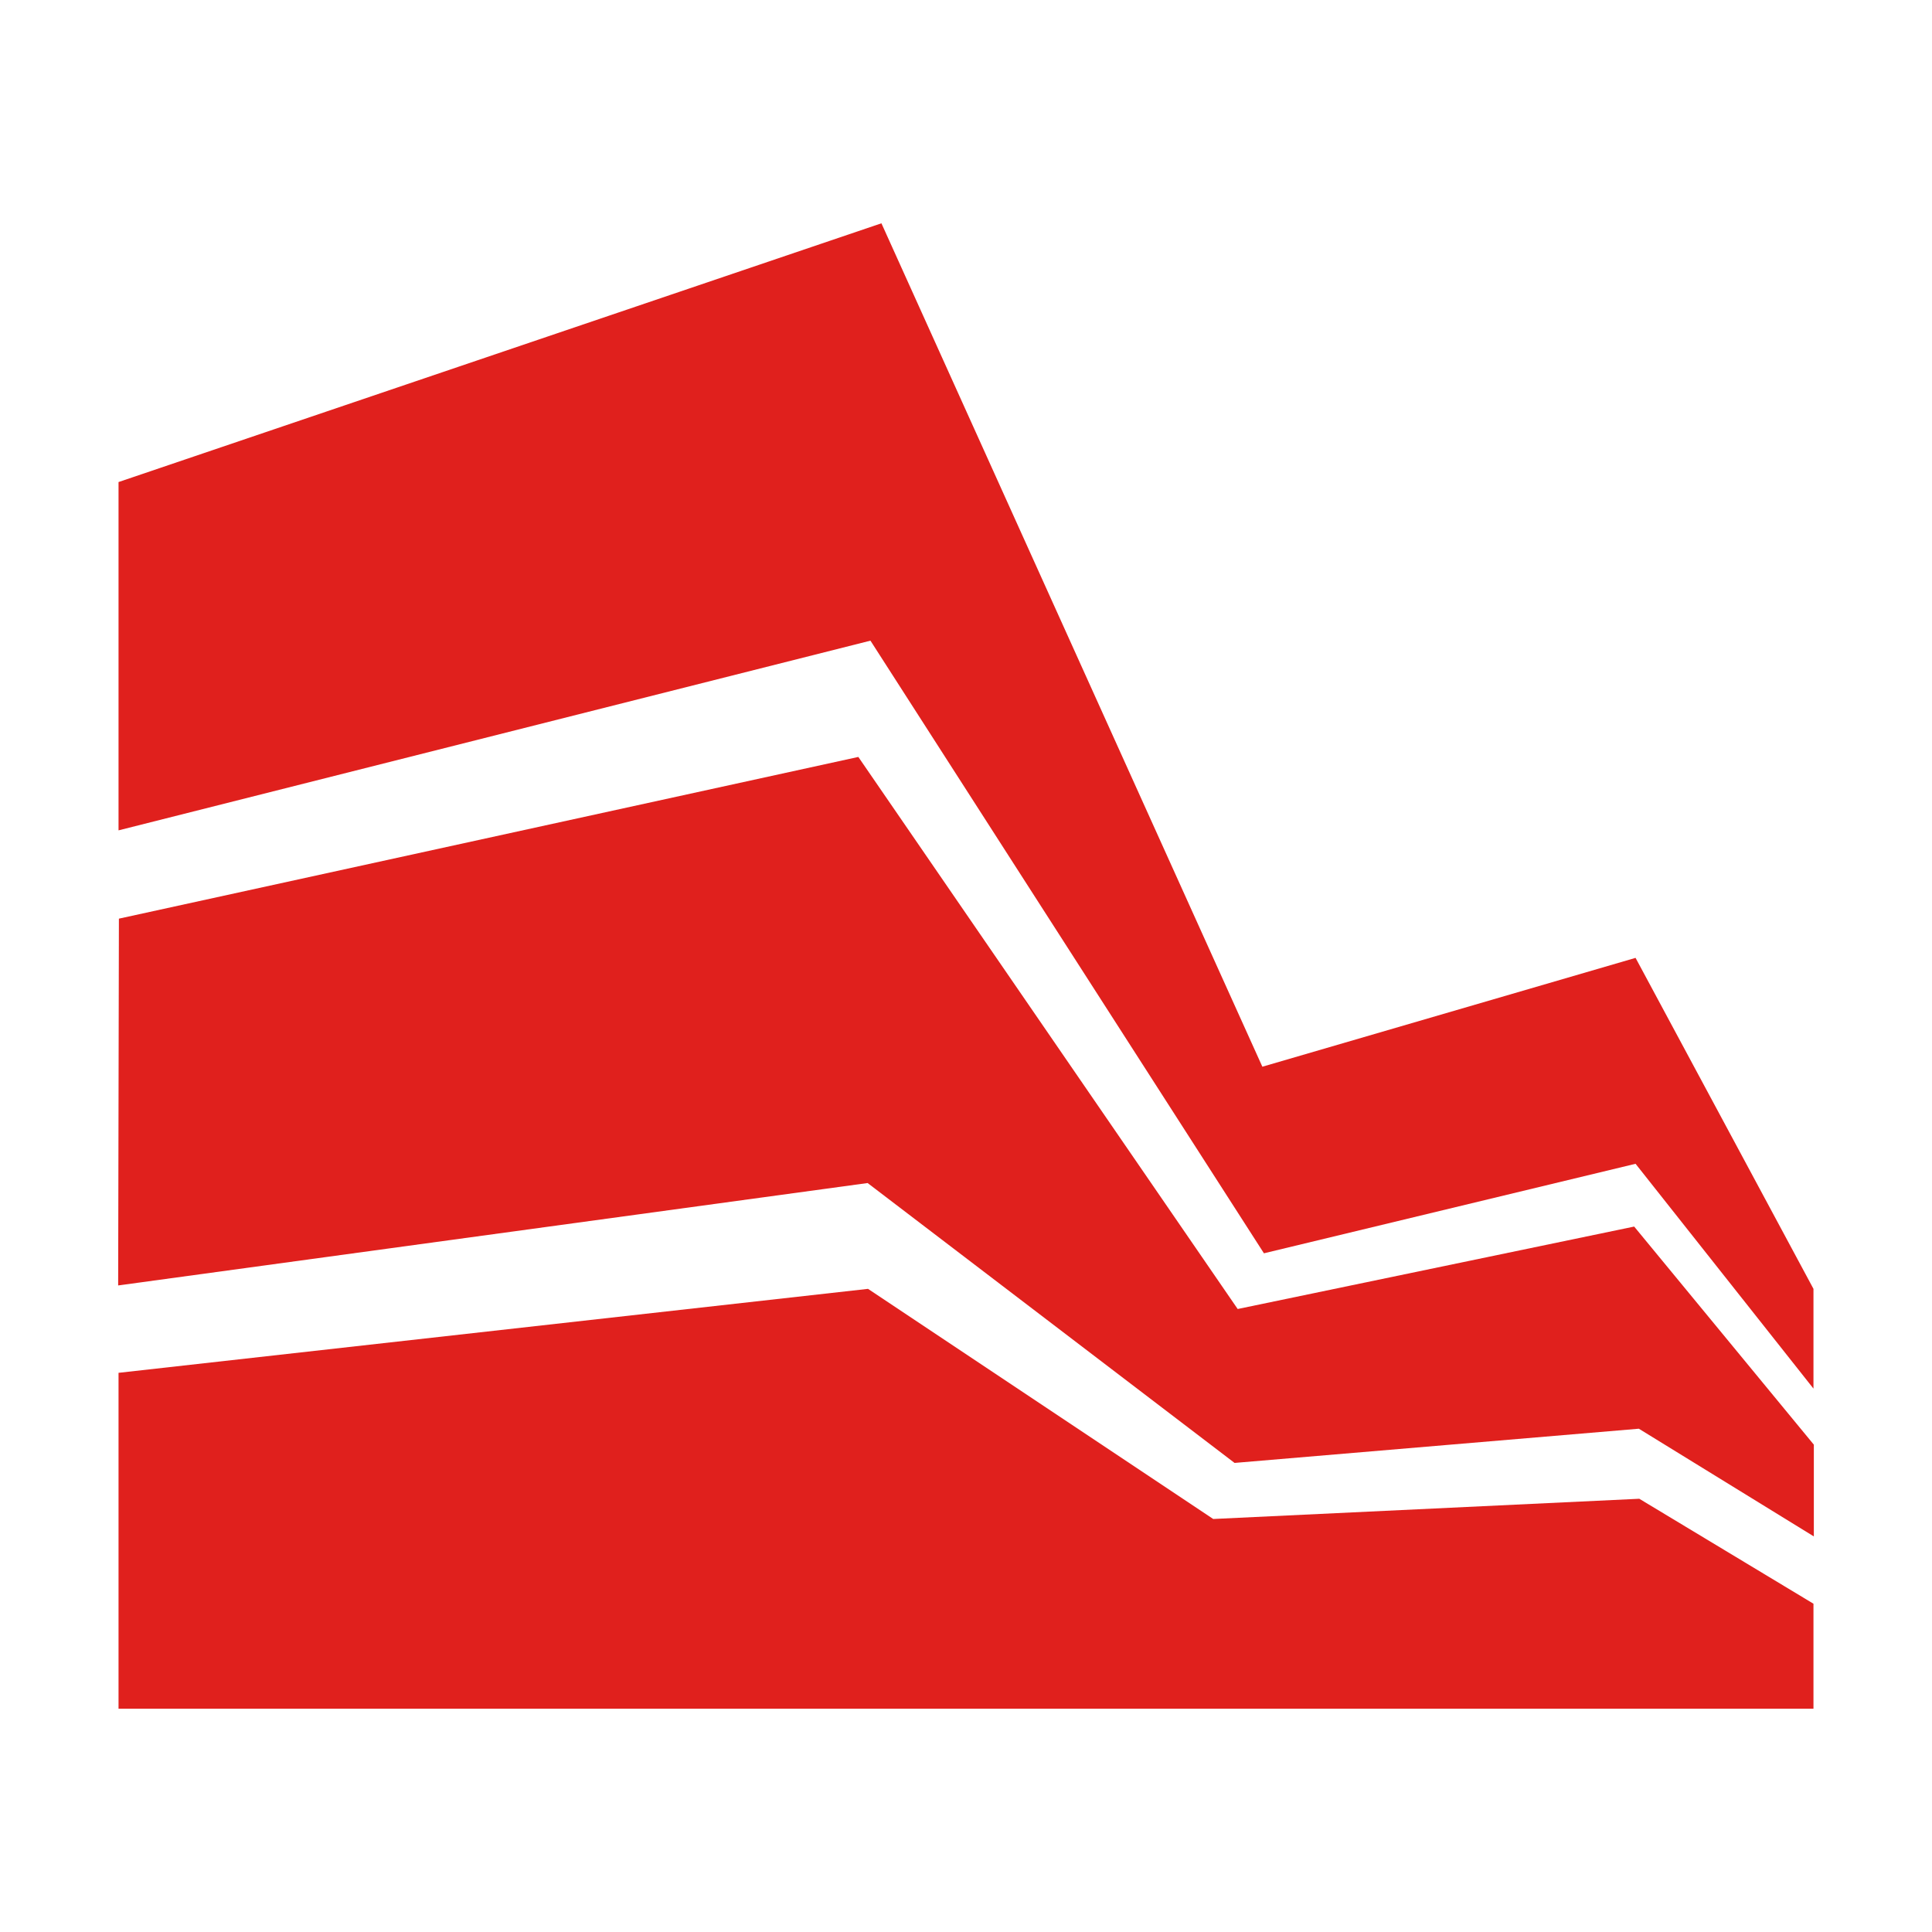 <svg xmlns="http://www.w3.org/2000/svg" xml:space="preserve" id="Слой_1" x="0" y="0" style="enable-background:new 0 0 500 500" version="1.1" viewBox="0 0 500 500">
  <style>
    .st0{fill-rule:evenodd;clip-rule:evenodd;fill:#e0201d}
  </style>
  <path d="M469.324 442.211H30.676v-86.924l193.969-21.733 89.338 59.559 110.264-5.235 45.077 27.163z" class="st0"/>
  <path d="m30.579 332.672 193.96-26.503 94.966 72.434 104.63-8.853 45.286 27.874v-23.746l-46.497-56.444-102.612 21.335-98.176-142.875-191.363 41.852z" class="st0"/>
  <path d="m30.676 214.896 194.596-49.094 101.834 158.55 96.176-23.165 46.042 58.181v-25.814l-46.042-85.659-96.584 28.17-98.586-218.276-197.436 66.965z" class="st0"/>
</svg>

